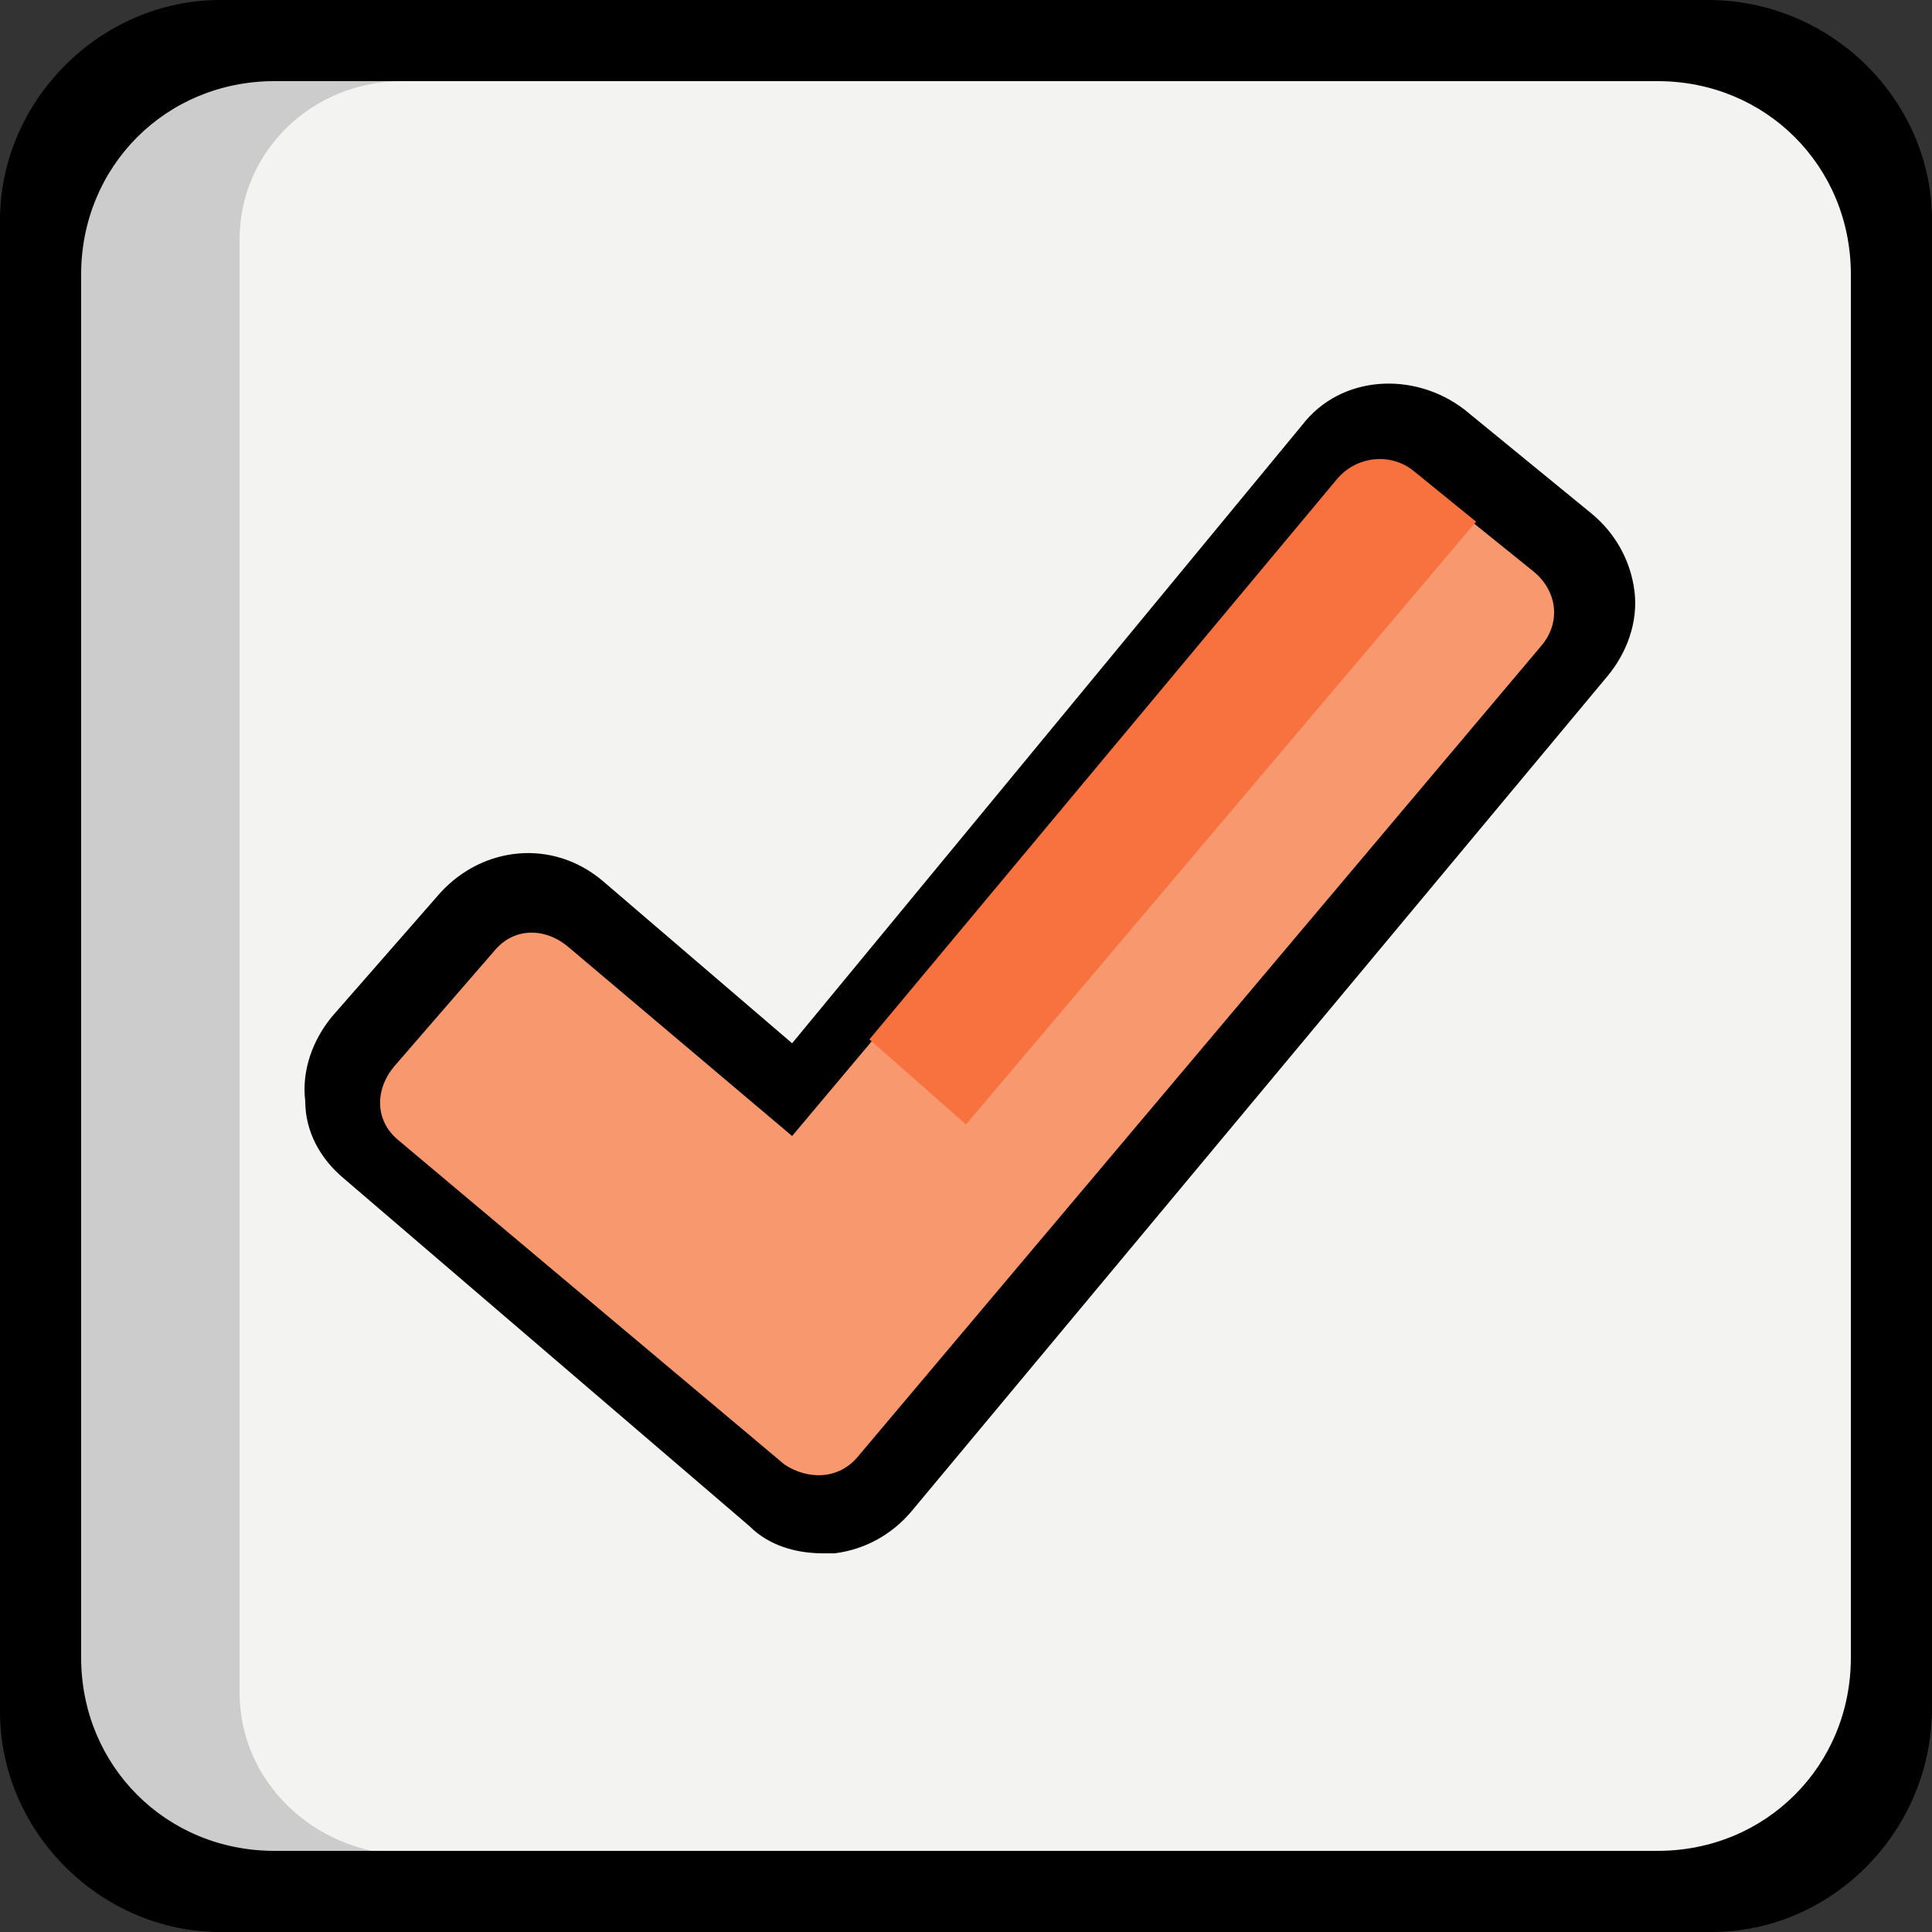 <svg xmlns="http://www.w3.org/2000/svg" xmlns:xlink="http://www.w3.org/1999/xlink" id="Layer_1" x="0px" y="0px" viewBox="0 0 50 50" style="enable-background:new 0 0 50 50;" xml:space="preserve"><rect x="0" y="0" width="50" height="50" fill="#333333" stroke="none"/> <style type="text/css"> .st0{fill:#F3F3F1;} .st1{fill:#CCCCCC;} .st2{fill:#F7986E;} .st3{fill:#F7723E;} </style> <g id="XMLID_81_"> <path id="XMLID_102_" class="st0" d="M44.3,48.4H5.7c-2.3,0-4.2-1.9-4.2-4.2V5.7c0-2.3,1.9-4.2,4.2-4.2h38.5c2.3,0,4.2,1.9,4.2,4.2 v38.5C48.4,46.6,46.6,48.4,44.3,48.4L44.3,48.4z M44.3,48.4"></path> <path id="XMLID_96_" class="st1" d="M6.2,43.8V6.2c0-2.3,1.9-4.1,4.2-4.1H5.7c-2.3,0-4.2,1.8-4.2,4.1v37.7c0,2.3,1.9,4.1,4.2,4.1 h4.7C8.1,47.9,6.2,46.1,6.2,43.8L6.2,43.8z M6.2,43.8"></path> <path id="XMLID_86_" d="M44.3,50H5.7C2.6,50,0,47.4,0,44.3V5.7C0,2.6,2.6,0,5.7,0h38.5C47.4,0,50,2.6,50,5.7v38.5 C50,47.4,47.4,50,44.3,50L44.3,50z M7.1,2.1c-2.8,0-5,2.2-5,5v35.8c0,2.8,2.2,5,5,5h35.8c2.8,0,5-2.2,5-5V7.1c0-2.8-2.2-5-5-5H7.1z M5.7,3.1"></path> <path id="XMLID_82_" d="M21.3,40.2c-0.7,0-1.4-0.2-1.9-0.7L8.9,30.5c-0.6-0.5-1-1.2-1-2c-0.1-0.8,0.2-1.6,0.7-2.2l2.8-3.2 c1.1-1.2,2.9-1.4,4.2-0.3l4.9,4.2l13.2-16c1-1.3,2.9-1.4,4.2-0.4l3.3,2.7c0.6,0.5,1,1.2,1.1,2c0.1,0.8-0.2,1.6-0.7,2.2L23.6,39.1 c-0.5,0.6-1.2,1-2,1.1C21.5,40.2,21.4,40.2,21.3,40.2L21.3,40.2z M11,28.2L21.3,37L39,15.5l-3-2.5L21.8,30.2 c-0.3,0.3-0.7,0.5-1.1,0.6c-0.4,0-0.8-0.1-1.2-0.4l-6-5.1L11,28.2z M11,28.2"></path> <g id="XMLID_83_"> <path id="XMLID_99_" class="st2" d="M20.3,37.9l-10-8.4c-0.6-0.5-0.6-1.3-0.1-1.9l2.6-3c0.5-0.6,1.3-0.6,1.9-0.1l5.8,4.9 l14.2-16.9c0.5-0.6,1.3-0.6,1.9-0.2l3.1,2.5c0.6,0.5,0.7,1.3,0.2,1.9L22.2,37.7C21.7,38.3,20.9,38.3,20.3,37.9L20.3,37.9z M20.3,37.9"></path> <path id="XMLID_90_" class="st3" d="M25,29.1l13.2-15.6l-1.6-1.3c-0.6-0.5-1.5-0.4-2,0.2L22.5,26.9L25,29.1z M25,29.1"></path> </g> </g> </svg>
